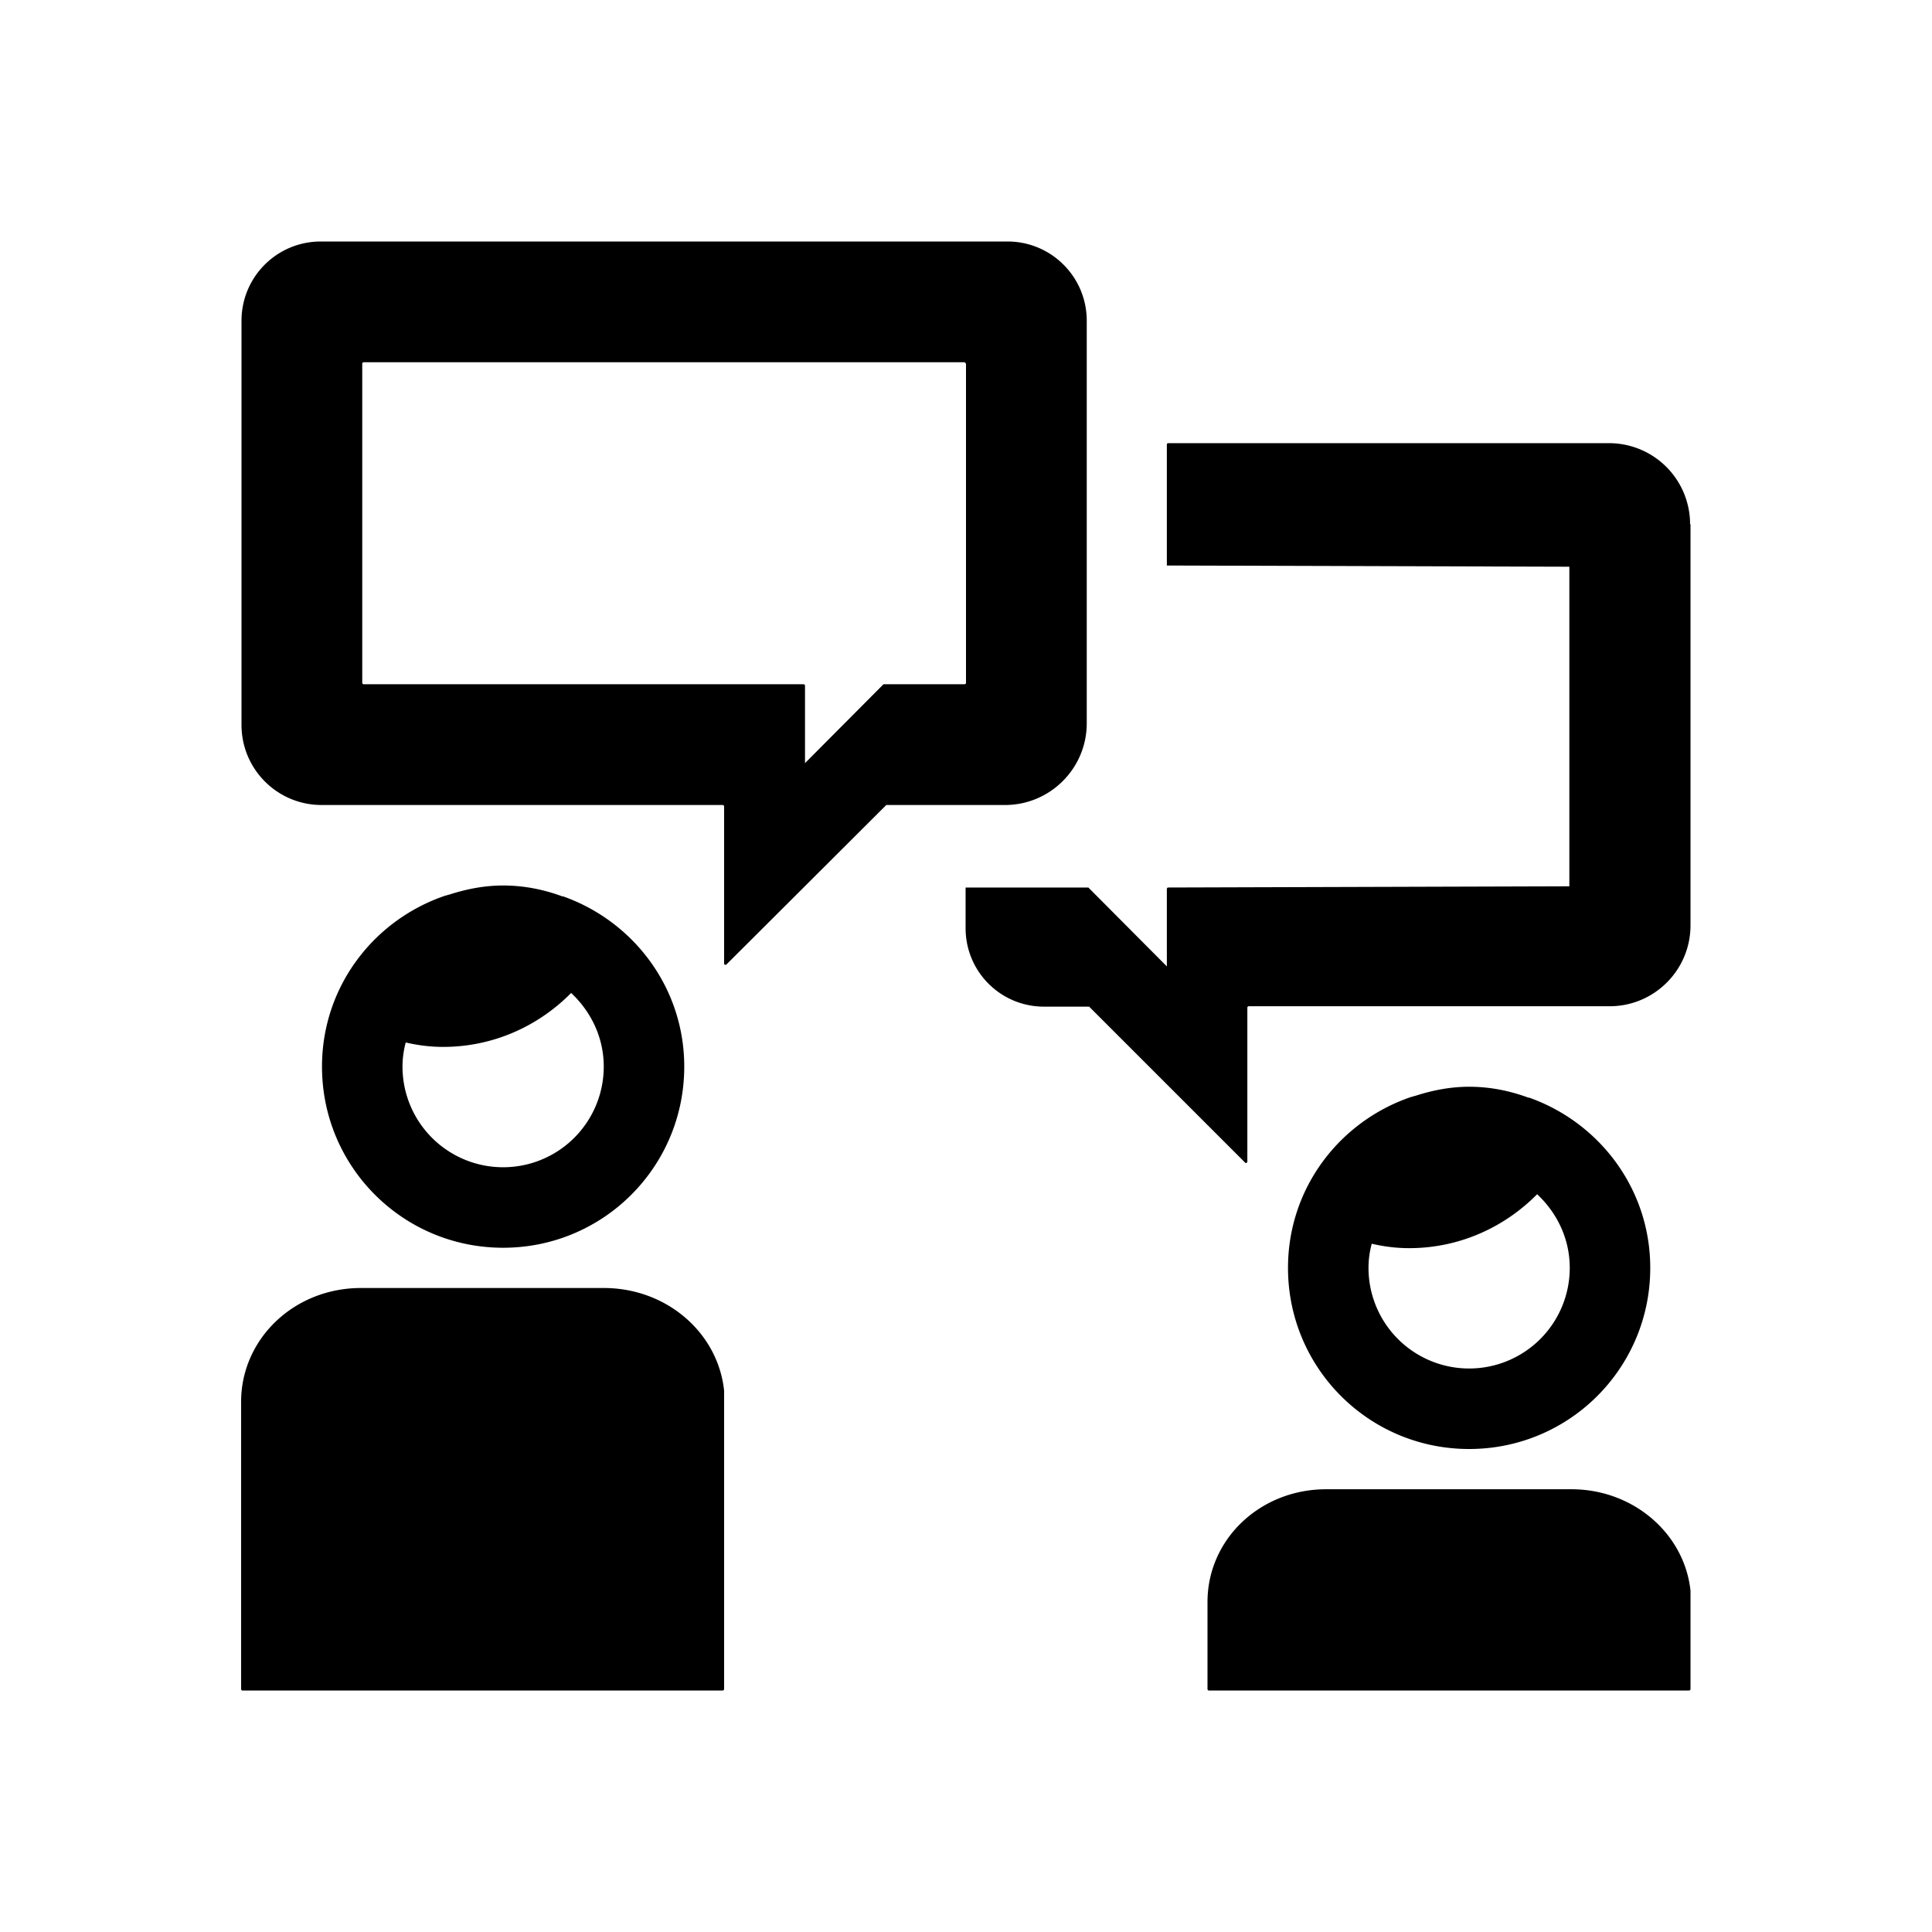 <?xml version="1.0" encoding="UTF-8"?> <svg xmlns="http://www.w3.org/2000/svg" viewBox="0 0 48 48"><title>Contact gemeente</title><path d="M42 13.02v9.97c0 1.11-.9 2.01-2.01 2.01h-8.97s-.03.01-.03.03v3.84s-.03.04-.05.02l-3.88-3.88h-1.12c-1.08 0-1.95-.87-1.95-1.95v-1.01h3.05l1.95 1.96v-1.93s.01-.03.03-.03l9.97-.03v-7.94l-10-.03v-3.01s.01-.03.03-.03h10.95c1.12 0 2.02.9 2.02 2.02ZM15.01 32H8.97c-1.67 0-2.98 1.27-2.98 2.83v7.14s.01.03.03.03h11.94s.03-.01.03-.03v-7.42C17.84 33.12 16.57 32 15 32Zm9.95-12h-2.94l-3.98 3.97s-.05 0-.05-.02v-3.92s-.01-.03-.03-.03H7.99C6.89 20 6 19.11 6 18.01V7.97C6 6.88 6.88 6 7.97 6h17.06C26.12 6 27 6.88 27 7.97v10c0 1.12-.91 2.03-2.03 2.03Zm-.97-10.97S23.98 9 23.96 9H9.03S9 9.01 9 9.03v7.94s.01.03.03.03h10.94s.03.01.03.03v1.93L21.95 17h2.02s.03-.01.03-.03V9.03ZM39.03 37h-6.08C31.3 37 30 38.25 30 39.8v2.17s.01.03.03.03h11.94s.03-.01.03-.03v-2.45c-.15-1.41-1.41-2.52-2.96-2.52ZM13.99 22.27h-.02c-.46-.17-.95-.27-1.47-.27-.47 0-.92.09-1.35.23-.03 0-.05.02-.08.02C9.29 22.85 8 24.51 8 26.5c0 2.49 2.01 4.5 4.5 4.5s4.5-2.01 4.5-4.5c0-1.96-1.26-3.61-3.01-4.23ZM12.5 29a2.5 2.5 0 0 1-2.5-2.5c0-.21.03-.41.08-.6.3.07.61.11.93.11 1.25 0 2.37-.52 3.18-1.34.49.46.81 1.1.81 1.83a2.5 2.5 0 0 1-2.5 2.5Zm25.49-1.73h-.02c-.46-.17-.95-.27-1.47-.27-.47 0-.92.09-1.35.23-.03 0-.05.02-.08.02-1.78.6-3.07 2.26-3.07 4.25 0 2.49 2.01 4.5 4.5 4.5s4.5-2.01 4.5-4.5c0-1.96-1.26-3.61-3.01-4.23ZM36.5 34a2.5 2.5 0 0 1-2.5-2.5c0-.21.03-.41.08-.6.3.07.61.11.93.11 1.25 0 2.37-.52 3.18-1.34.49.46.81 1.1.81 1.83a2.5 2.5 0 0 1-2.5 2.5Z"></path></svg> 